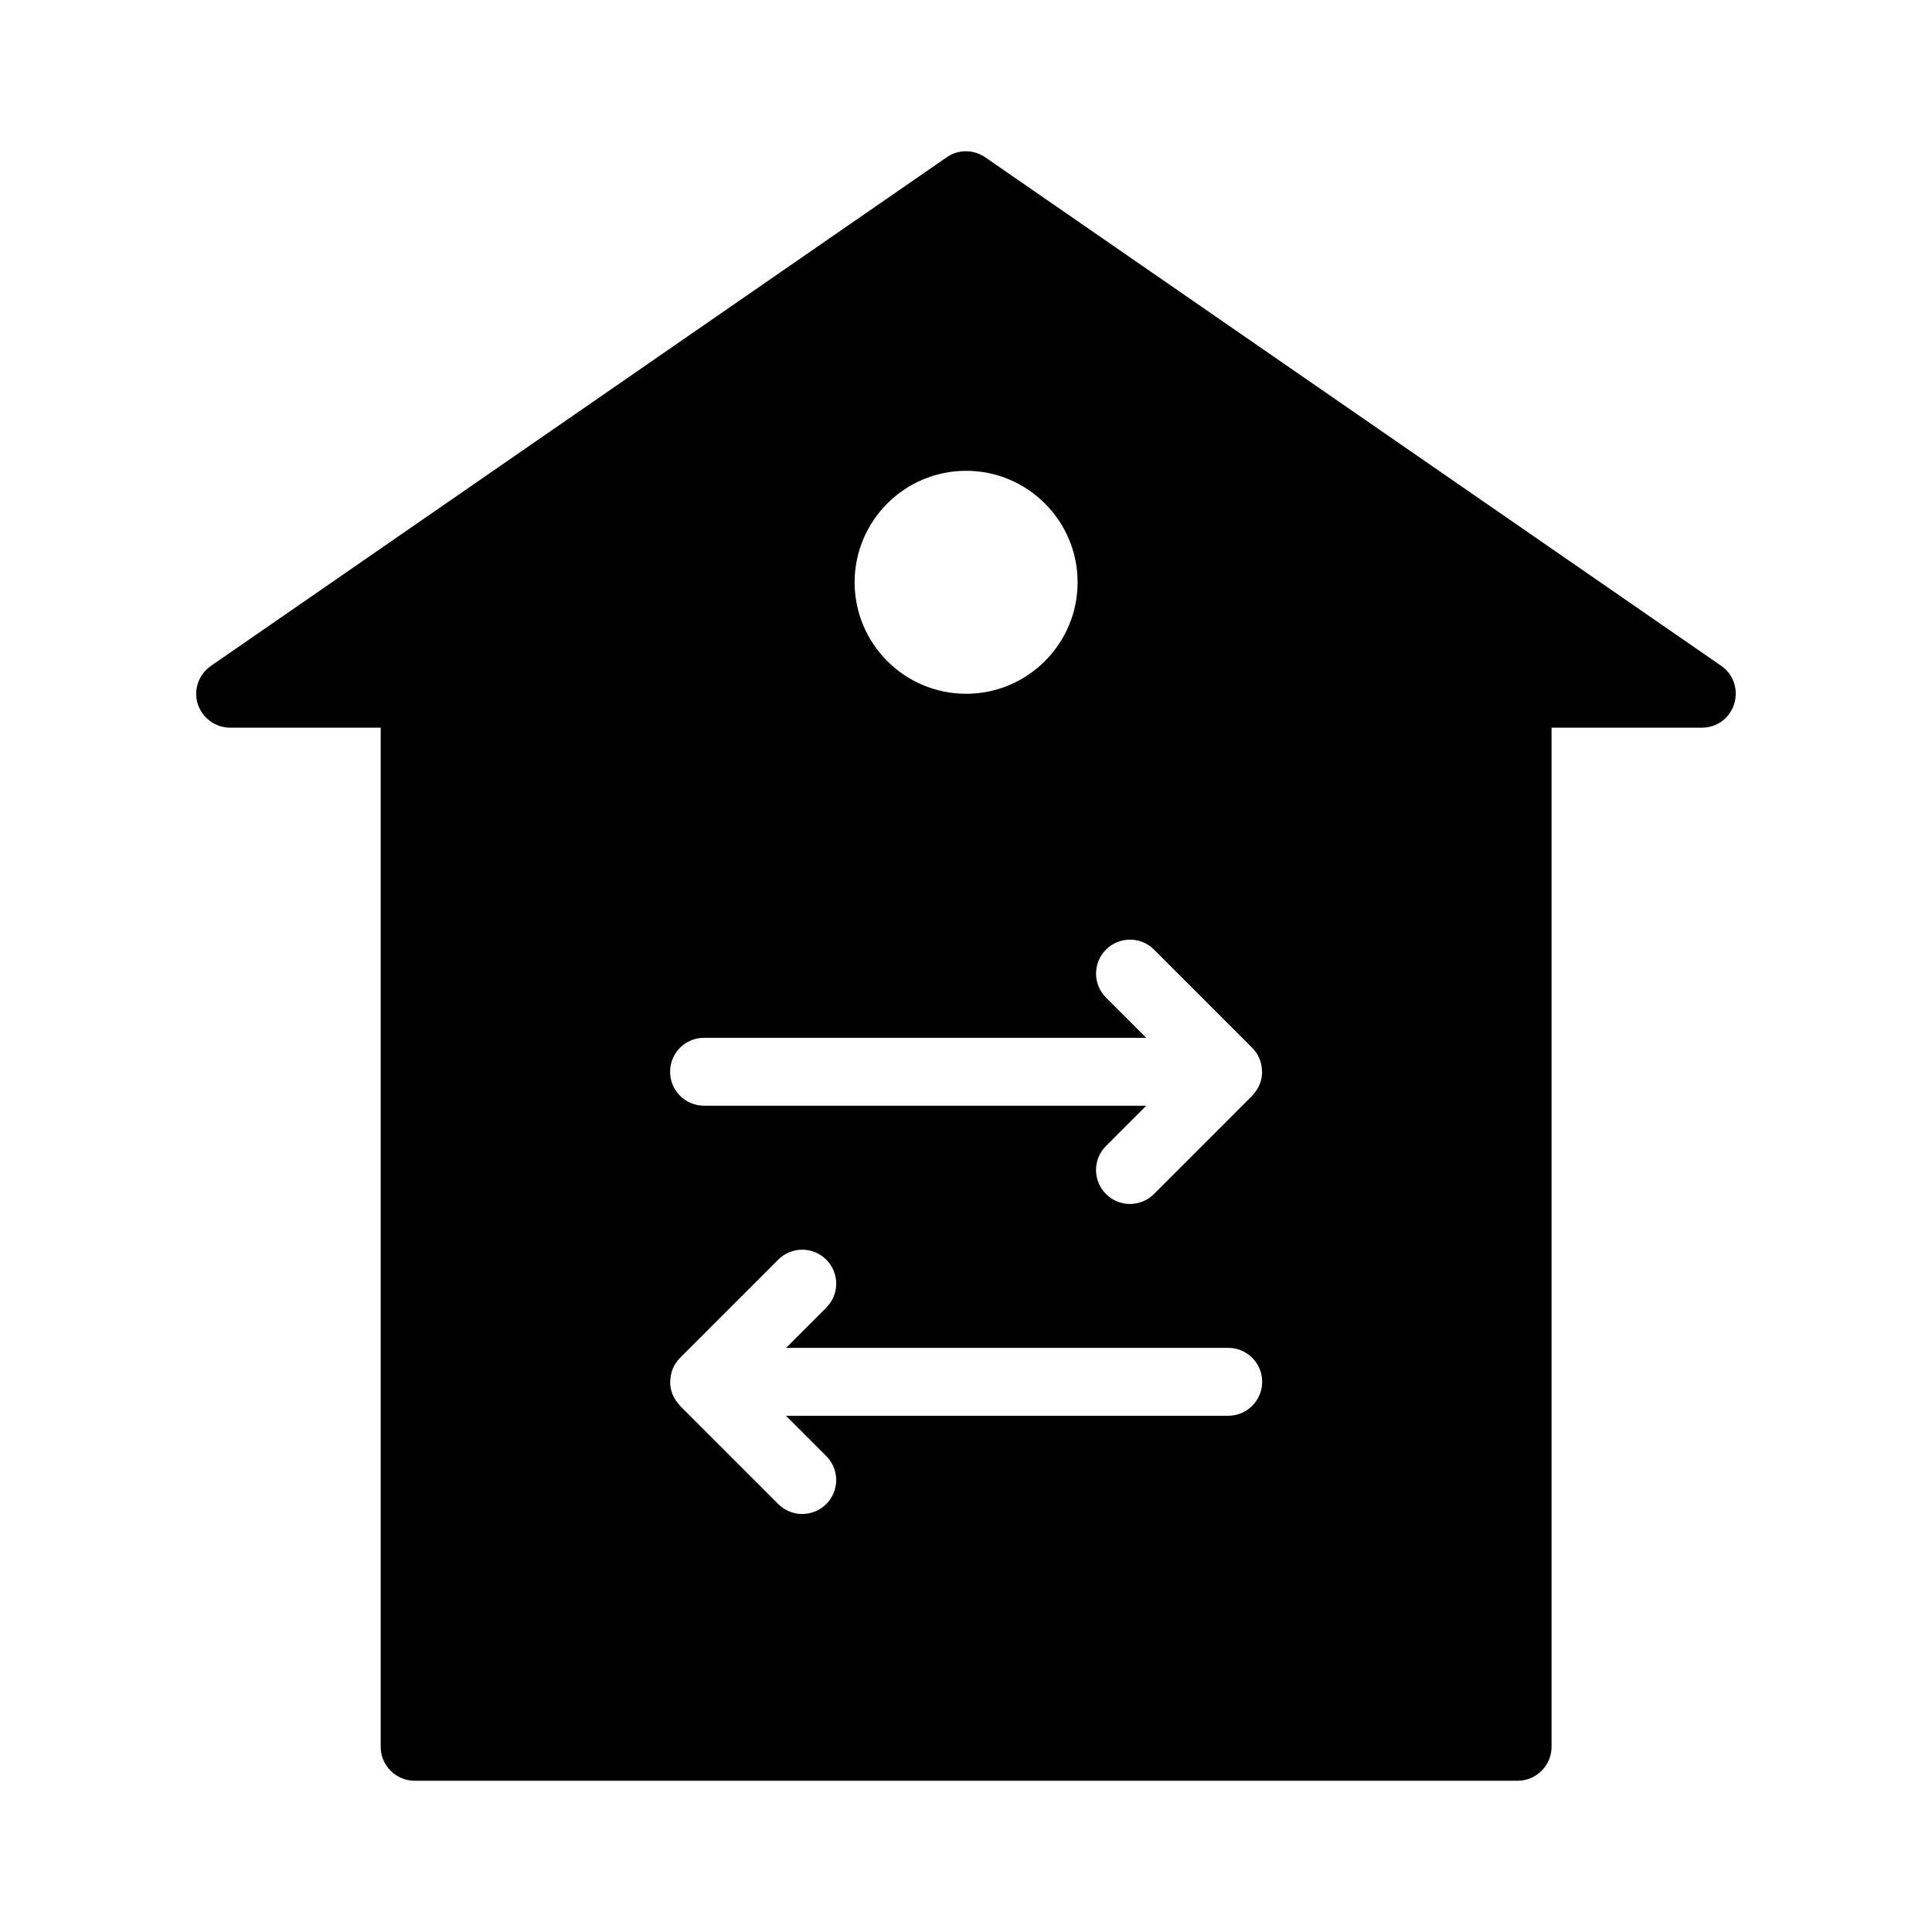 <?xml version="1.0" encoding="UTF-8"?>
<!-- Uploaded to: ICON Repo, www.svgrepo.com, Generator: ICON Repo Mixer Tools -->
<svg fill="#000000" width="800px" height="800px" version="1.1" viewBox="144 144 512 512" xmlns="http://www.w3.org/2000/svg">
 <path d="m600.17 320.47-195.05-134.77c-3.148-2.16-7.195-2.16-10.258 0l-194.96 134.77c-3.238 2.25-4.68 6.297-3.508 10.074 1.258 3.777 4.68 6.297 8.637 6.297h39.855v270.08c0 4.949 4.047 8.996 8.996 8.996h292.3c4.949 0 8.996-4.047 8.996-8.996v-270.08h39.855c3.957 0 7.379-2.519 8.547-6.297 1.168-3.781-0.18-7.828-3.418-10.078zm-200.14-51.703c16.293 0 29.547 13.254 29.547 29.547s-13.254 29.547-29.547 29.547c-16.293 0-29.547-13.254-29.547-29.547s13.254-29.547 29.547-29.547zm69.449 250.42h-117.19l10.676 10.676c3.516 3.516 3.516 9.207 0 12.723-1.758 1.758-4.059 2.637-6.359 2.637-2.301 0-4.606-0.879-6.359-2.637l-26.023-26.023c-0.07-0.07-0.09-0.164-0.156-0.234-0.738-0.785-1.363-1.676-1.785-2.688-0.457-1.102-0.695-2.269-0.695-3.445v-0.004c0-0.086 0.047-0.156 0.051-0.242 0.031-1.082 0.223-2.164 0.641-3.18 0.461-1.121 1.137-2.129 1.984-2.969l25.984-25.984c3.516-3.516 9.207-3.516 12.723 0s3.516 9.207 0 12.723l-10.656 10.656h117.18c4.973 0 8.996 4.023 8.996 8.996-0.008 4.973-4.031 8.996-9.004 8.996zm8.996-91.156c0 1.172-0.238 2.344-0.695 3.445-0.422 1.012-1.047 1.906-1.789 2.691-0.066 0.07-0.086 0.16-0.152 0.23l-26.023 26.031c-1.758 1.758-4.059 2.637-6.359 2.637s-4.606-0.879-6.359-2.637c-3.516-3.516-3.516-9.207 0-12.723l10.68-10.684h-117.2c-4.973 0-8.996-4.023-8.996-8.996 0-4.973 4.023-8.996 8.996-8.996h117.18l-10.656-10.656c-3.516-3.516-3.516-9.207 0-12.723 3.516-3.516 9.207-3.516 12.723 0l25.984 25.984c0.848 0.84 1.523 1.848 1.984 2.969 0.418 1.016 0.609 2.094 0.641 3.172 0.004 0.086 0.051 0.16 0.051 0.25z"/>
</svg>